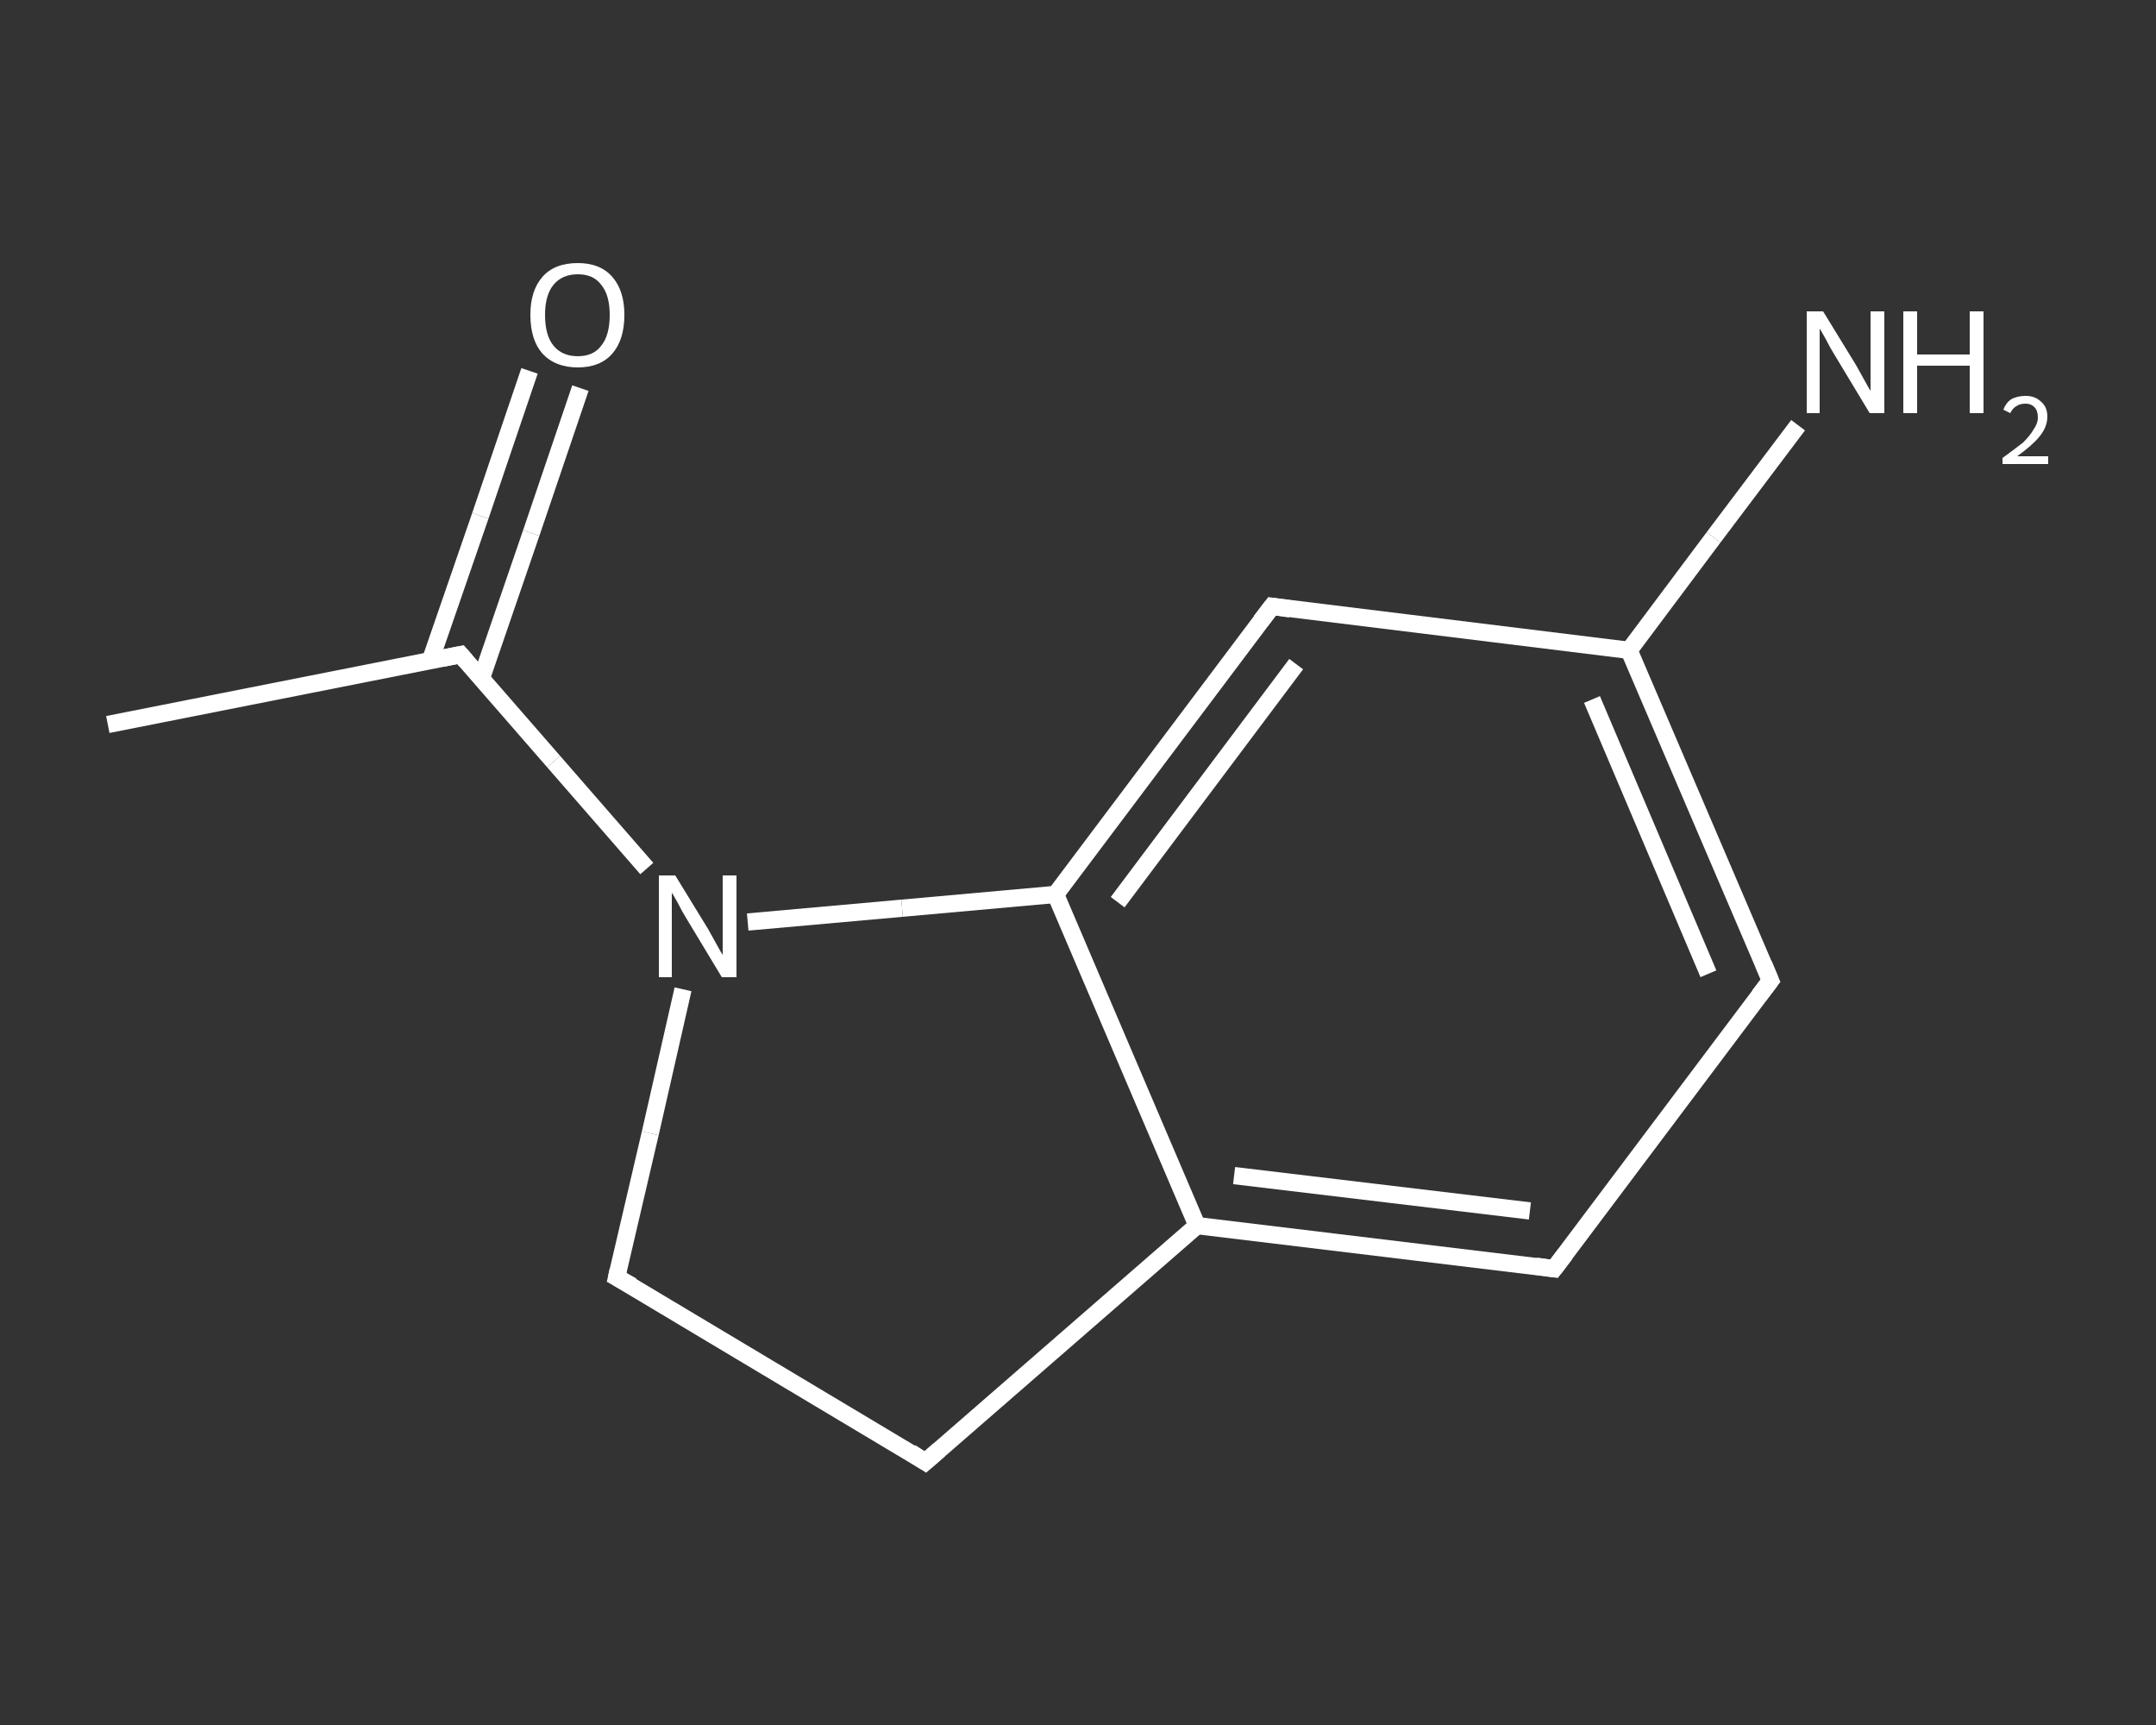 <?xml version='1.0' encoding='iso-8859-1'?>
<svg version='1.1' baseProfile='full'
              xmlns='http://www.w3.org/2000/svg'
                      xmlns:rdkit='http://www.rdkit.org/xml'
                      xmlns:xlink='http://www.w3.org/1999/xlink'
                  xml:space='preserve'
width='250px' height='200px' viewBox='0 0 250 200'>
<rect x="0" y="0" width="250" height="200" fill="#333333" stroke="none"/>
<!-- END OF HEADER -->
<rect style='opacity:1.0;fill:transparent;stroke:none' width='250.0' height='200.0' x='0.0' y='0.0'> </rect>
<path class='bond-0 atom-0 atom-1' d='M 12.5,84.0 L 53.4,75.9' style='fill:none;fill-rule:evenodd;stroke:#FFFFFF;stroke-width:2.0px;stroke-linecap:butt;stroke-linejoin:miter;stroke-opacity:1' />
<path class='bond-1 atom-1 atom-2' d='M 55.8,78.7 L 61.6,61.8' style='fill:none;fill-rule:evenodd;stroke:#FFFFFF;stroke-width:2.0px;stroke-linecap:butt;stroke-linejoin:miter;stroke-opacity:1' />
<path class='bond-1 atom-1 atom-2' d='M 61.6,61.8 L 67.3,45.0' style='fill:none;fill-rule:evenodd;stroke:#FFFFFF;stroke-width:2.0px;stroke-linecap:butt;stroke-linejoin:miter;stroke-opacity:1' />
<path class='bond-1 atom-1 atom-2' d='M 49.9,76.6 L 55.7,59.8' style='fill:none;fill-rule:evenodd;stroke:#FFFFFF;stroke-width:2.0px;stroke-linecap:butt;stroke-linejoin:miter;stroke-opacity:1' />
<path class='bond-1 atom-1 atom-2' d='M 55.7,59.8 L 61.4,43.0' style='fill:none;fill-rule:evenodd;stroke:#FFFFFF;stroke-width:2.0px;stroke-linecap:butt;stroke-linejoin:miter;stroke-opacity:1' />
<path class='bond-2 atom-1 atom-3' d='M 53.4,75.9 L 64.2,88.3' style='fill:none;fill-rule:evenodd;stroke:#FFFFFF;stroke-width:2.0px;stroke-linecap:butt;stroke-linejoin:miter;stroke-opacity:1' />
<path class='bond-2 atom-1 atom-3' d='M 64.2,88.3 L 75.0,100.7' style='fill:none;fill-rule:evenodd;stroke:#FFFFFF;stroke-width:2.0px;stroke-linecap:butt;stroke-linejoin:miter;stroke-opacity:1' />
<path class='bond-3 atom-3 atom-4' d='M 79.2,114.7 L 75.4,131.4' style='fill:none;fill-rule:evenodd;stroke:#FFFFFF;stroke-width:2.0px;stroke-linecap:butt;stroke-linejoin:miter;stroke-opacity:1' />
<path class='bond-3 atom-3 atom-4' d='M 75.4,131.4 L 71.5,148.1' style='fill:none;fill-rule:evenodd;stroke:#FFFFFF;stroke-width:2.0px;stroke-linecap:butt;stroke-linejoin:miter;stroke-opacity:1' />
<path class='bond-4 atom-4 atom-5' d='M 71.5,148.1 L 107.3,169.5' style='fill:none;fill-rule:evenodd;stroke:#FFFFFF;stroke-width:2.0px;stroke-linecap:butt;stroke-linejoin:miter;stroke-opacity:1' />
<path class='bond-5 atom-5 atom-6' d='M 107.3,169.5 L 138.8,142.1' style='fill:none;fill-rule:evenodd;stroke:#FFFFFF;stroke-width:2.0px;stroke-linecap:butt;stroke-linejoin:miter;stroke-opacity:1' />
<path class='bond-6 atom-6 atom-7' d='M 138.8,142.1 L 180.2,147.1' style='fill:none;fill-rule:evenodd;stroke:#FFFFFF;stroke-width:2.0px;stroke-linecap:butt;stroke-linejoin:miter;stroke-opacity:1' />
<path class='bond-6 atom-6 atom-7' d='M 143.1,136.3 L 177.4,140.4' style='fill:none;fill-rule:evenodd;stroke:#FFFFFF;stroke-width:2.0px;stroke-linecap:butt;stroke-linejoin:miter;stroke-opacity:1' />
<path class='bond-7 atom-7 atom-8' d='M 180.2,147.1 L 205.3,113.7' style='fill:none;fill-rule:evenodd;stroke:#FFFFFF;stroke-width:2.0px;stroke-linecap:butt;stroke-linejoin:miter;stroke-opacity:1' />
<path class='bond-8 atom-8 atom-9' d='M 205.3,113.7 L 188.9,75.4' style='fill:none;fill-rule:evenodd;stroke:#FFFFFF;stroke-width:2.0px;stroke-linecap:butt;stroke-linejoin:miter;stroke-opacity:1' />
<path class='bond-8 atom-8 atom-9' d='M 198.1,112.9 L 184.6,81.1' style='fill:none;fill-rule:evenodd;stroke:#FFFFFF;stroke-width:2.0px;stroke-linecap:butt;stroke-linejoin:miter;stroke-opacity:1' />
<path class='bond-9 atom-9 atom-10' d='M 188.9,75.4 L 198.7,62.3' style='fill:none;fill-rule:evenodd;stroke:#FFFFFF;stroke-width:2.0px;stroke-linecap:butt;stroke-linejoin:miter;stroke-opacity:1' />
<path class='bond-9 atom-9 atom-10' d='M 198.7,62.3 L 208.5,49.3' style='fill:none;fill-rule:evenodd;stroke:#FFFFFF;stroke-width:2.0px;stroke-linecap:butt;stroke-linejoin:miter;stroke-opacity:1' />
<path class='bond-10 atom-9 atom-11' d='M 188.9,75.4 L 147.5,70.3' style='fill:none;fill-rule:evenodd;stroke:#FFFFFF;stroke-width:2.0px;stroke-linecap:butt;stroke-linejoin:miter;stroke-opacity:1' />
<path class='bond-11 atom-11 atom-12' d='M 147.5,70.3 L 122.4,103.7' style='fill:none;fill-rule:evenodd;stroke:#FFFFFF;stroke-width:2.0px;stroke-linecap:butt;stroke-linejoin:miter;stroke-opacity:1' />
<path class='bond-11 atom-11 atom-12' d='M 150.3,77.0 L 129.6,104.6' style='fill:none;fill-rule:evenodd;stroke:#FFFFFF;stroke-width:2.0px;stroke-linecap:butt;stroke-linejoin:miter;stroke-opacity:1' />
<path class='bond-12 atom-12 atom-3' d='M 122.4,103.7 L 104.6,105.3' style='fill:none;fill-rule:evenodd;stroke:#FFFFFF;stroke-width:2.0px;stroke-linecap:butt;stroke-linejoin:miter;stroke-opacity:1' />
<path class='bond-12 atom-12 atom-3' d='M 104.6,105.3 L 86.7,106.9' style='fill:none;fill-rule:evenodd;stroke:#FFFFFF;stroke-width:2.0px;stroke-linecap:butt;stroke-linejoin:miter;stroke-opacity:1' />
<path class='bond-13 atom-12 atom-6' d='M 122.4,103.7 L 138.8,142.1' style='fill:none;fill-rule:evenodd;stroke:#FFFFFF;stroke-width:2.0px;stroke-linecap:butt;stroke-linejoin:miter;stroke-opacity:1' />
<path d='M 51.4,76.3 L 53.4,75.9 L 54.0,76.6' style='fill:none;stroke:#FFFFFF;stroke-width:2.0px;stroke-linecap:butt;stroke-linejoin:miter;stroke-opacity:1;' />
<path d='M 71.7,147.2 L 71.5,148.1 L 73.3,149.1' style='fill:none;stroke:#FFFFFF;stroke-width:2.0px;stroke-linecap:butt;stroke-linejoin:miter;stroke-opacity:1;' />
<path d='M 105.6,168.4 L 107.3,169.5 L 108.9,168.1' style='fill:none;stroke:#FFFFFF;stroke-width:2.0px;stroke-linecap:butt;stroke-linejoin:miter;stroke-opacity:1;' />
<path d='M 178.1,146.8 L 180.2,147.1 L 181.5,145.4' style='fill:none;stroke:#FFFFFF;stroke-width:2.0px;stroke-linecap:butt;stroke-linejoin:miter;stroke-opacity:1;' />
<path d='M 204.0,115.4 L 205.3,113.7 L 204.5,111.8' style='fill:none;stroke:#FFFFFF;stroke-width:2.0px;stroke-linecap:butt;stroke-linejoin:miter;stroke-opacity:1;' />
<path d='M 149.6,70.6 L 147.5,70.3 L 146.2,72.0' style='fill:none;stroke:#FFFFFF;stroke-width:2.0px;stroke-linecap:butt;stroke-linejoin:miter;stroke-opacity:1;' />
<path class='atom-2' d='M 61.5 36.5
Q 61.5 33.7, 62.9 32.1
Q 64.3 30.5, 67.0 30.5
Q 69.6 30.5, 71.0 32.1
Q 72.4 33.7, 72.4 36.5
Q 72.4 39.4, 71.0 41.0
Q 69.6 42.6, 67.0 42.6
Q 64.4 42.6, 62.9 41.0
Q 61.5 39.4, 61.5 36.5
M 67.0 41.3
Q 68.8 41.3, 69.7 40.1
Q 70.7 38.9, 70.7 36.5
Q 70.7 34.2, 69.7 33.0
Q 68.8 31.8, 67.0 31.8
Q 65.2 31.8, 64.2 33.0
Q 63.2 34.2, 63.2 36.5
Q 63.2 38.9, 64.2 40.1
Q 65.2 41.3, 67.0 41.3
' fill='#FFFFFF'/>
<path class='atom-3' d='M 78.3 101.5
L 82.1 107.7
Q 82.5 108.4, 83.1 109.5
Q 83.7 110.6, 83.8 110.7
L 83.8 101.5
L 85.4 101.5
L 85.4 113.3
L 83.7 113.3
L 79.6 106.5
Q 79.1 105.7, 78.6 104.7
Q 78.1 103.8, 77.9 103.5
L 77.9 113.3
L 76.4 113.3
L 76.4 101.5
L 78.3 101.5
' fill='#FFFFFF'/>
<path class='atom-10' d='M 211.4 36.1
L 215.2 42.3
Q 215.6 43.0, 216.2 44.1
Q 216.8 45.2, 216.9 45.3
L 216.9 36.1
L 218.5 36.1
L 218.5 47.9
L 216.8 47.9
L 212.7 41.1
Q 212.2 40.3, 211.7 39.3
Q 211.2 38.4, 211.0 38.1
L 211.0 47.9
L 209.5 47.9
L 209.5 36.1
L 211.4 36.1
' fill='#FFFFFF'/>
<path class='atom-10' d='M 220.7 36.1
L 222.3 36.1
L 222.3 41.1
L 228.4 41.1
L 228.4 36.1
L 230.0 36.1
L 230.0 47.9
L 228.4 47.9
L 228.4 42.4
L 222.3 42.4
L 222.3 47.9
L 220.7 47.9
L 220.7 36.1
' fill='#FFFFFF'/>
<path class='atom-10' d='M 232.3 47.5
Q 232.6 46.7, 233.2 46.3
Q 233.9 45.9, 234.9 45.9
Q 236.0 45.9, 236.7 46.6
Q 237.4 47.2, 237.4 48.3
Q 237.4 49.5, 236.5 50.6
Q 235.7 51.6, 233.9 52.9
L 237.5 52.9
L 237.5 53.8
L 232.2 53.8
L 232.2 53.1
Q 233.7 52.0, 234.6 51.3
Q 235.4 50.5, 235.8 49.8
Q 236.3 49.1, 236.3 48.4
Q 236.3 47.6, 235.9 47.2
Q 235.5 46.8, 234.9 46.8
Q 234.2 46.8, 233.8 47.1
Q 233.4 47.3, 233.1 47.9
L 232.3 47.5
' fill='#FFFFFF'/>
</svg>
